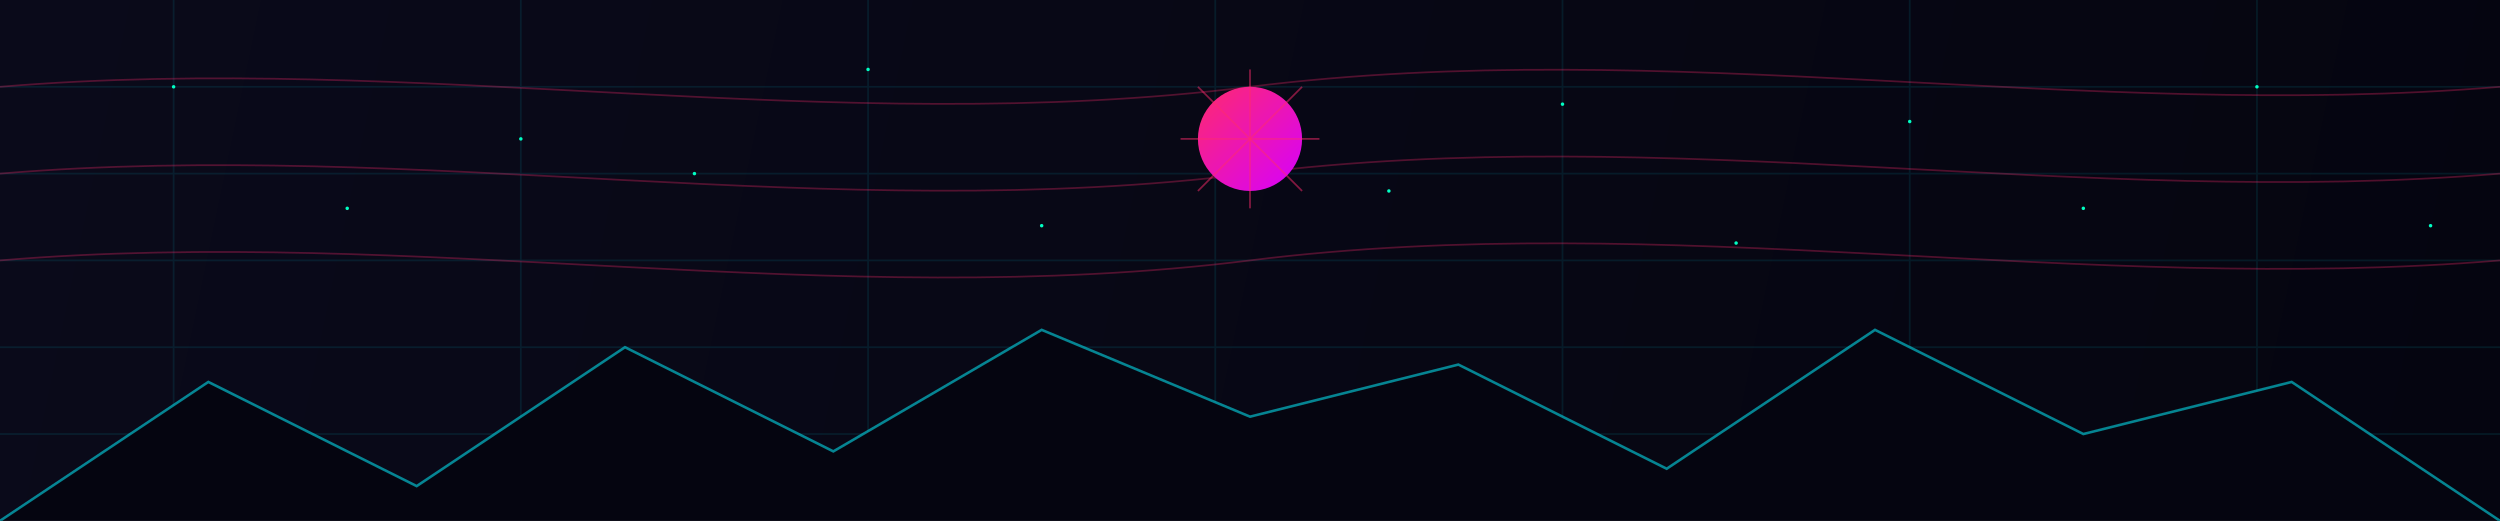 <svg width="1440" height="300" viewBox="0 0 1440 300" fill="none" xmlns="http://www.w3.org/2000/svg">
  <!-- Background gradient -->
  <rect width="1440" height="300" fill="url(#footer-gradient)"/>
  
  <!-- Grid pattern -->
  <g opacity="0.1">
    <line x1="0" y1="50" x2="1440" y2="50" stroke="#05d9e8" stroke-width="1"/>
    <line x1="0" y1="100" x2="1440" y2="100" stroke="#05d9e8" stroke-width="1"/>
    <line x1="0" y1="150" x2="1440" y2="150" stroke="#05d9e8" stroke-width="1"/>
    <line x1="0" y1="200" x2="1440" y2="200" stroke="#05d9e8" stroke-width="1"/>
    <line x1="0" y1="250" x2="1440" y2="250" stroke="#05d9e8" stroke-width="1"/>
    
    <line x1="100" y1="0" x2="100" y2="300" stroke="#05d9e8" stroke-width="1"/>
    <line x1="300" y1="0" x2="300" y2="300" stroke="#05d9e8" stroke-width="1"/>
    <line x1="500" y1="0" x2="500" y2="300" stroke="#05d9e8" stroke-width="1"/>
    <line x1="700" y1="0" x2="700" y2="300" stroke="#05d9e8" stroke-width="1"/>
    <line x1="900" y1="0" x2="900" y2="300" stroke="#05d9e8" stroke-width="1"/>
    <line x1="1100" y1="0" x2="1100" y2="300" stroke="#05d9e8" stroke-width="1"/>
    <line x1="1300" y1="0" x2="1300" y2="300" stroke="#05d9e8" stroke-width="1"/>
  </g>
  
  <!-- Wavy line patterns -->
  <path d="M0 50C240 30 480 80 720 50C960 20 1200 70 1440 50" stroke="#ff2a6d" stroke-width="1" stroke-opacity="0.3"/>
  <path d="M0 100C240 80 480 130 720 100C960 70 1200 120 1440 100" stroke="#ff2a6d" stroke-width="1" stroke-opacity="0.3"/>
  <path d="M0 150C240 130 480 180 720 150C960 120 1200 170 1440 150" stroke="#ff2a6d" stroke-width="1" stroke-opacity="0.3"/>
  
  <!-- Mountain horizon stylized -->
  <path d="M0 300L120 220L240 280L360 200L480 260L600 190L720 240L840 210L960 270L1080 190L1200 250L1320 220L1440 300" fill="#050510"/>
  
  <!-- Neon horizon line -->
  <path d="M0 300L120 220L240 280L360 200L480 260L600 190L720 240L840 210L960 270L1080 190L1200 250L1320 220L1440 300" stroke="#05d9e8" stroke-width="1.5" stroke-opacity="0.6"/>
  
  <!-- Digital stars -->
  <g>
    <circle cx="100" cy="50" r="1" fill="#01ffc3"/>
    <circle cx="300" cy="80" r="1" fill="#01ffc3"/>
    <circle cx="500" cy="40" r="1" fill="#01ffc3"/>
    <circle cx="700" cy="90" r="1" fill="#01ffc3"/>
    <circle cx="900" cy="60" r="1" fill="#01ffc3"/>
    <circle cx="1100" cy="70" r="1" fill="#01ffc3"/>
    <circle cx="1300" cy="50" r="1" fill="#01ffc3"/>
    
    <circle cx="200" cy="120" r="1" fill="#01ffc3"/>
    <circle cx="400" cy="100" r="1" fill="#01ffc3"/>
    <circle cx="600" cy="130" r="1" fill="#01ffc3"/>
    <circle cx="800" cy="110" r="1" fill="#01ffc3"/>
    <circle cx="1000" cy="140" r="1" fill="#01ffc3"/>
    <circle cx="1200" cy="120" r="1" fill="#01ffc3"/>
    <circle cx="1400" cy="130" r="1" fill="#01ffc3"/>
  </g>
  
  <!-- Vaporwave sun -->
  <circle cx="720" cy="80" r="30" fill="url(#sun-gradient)"/>
  <path d="M720 40V120" stroke="#ff2a6d" stroke-width="1" stroke-opacity="0.5"/>
  <path d="M680 80H760" stroke="#ff2a6d" stroke-width="1" stroke-opacity="0.5"/>
  <path d="M690 50L750 110" stroke="#ff2a6d" stroke-width="1" stroke-opacity="0.5"/>
  <path d="M690 110L750 50" stroke="#ff2a6d" stroke-width="1" stroke-opacity="0.5"/>
  
  <!-- Gradient definitions -->
  <defs>
    <linearGradient id="footer-gradient" x1="0" y1="0" x2="1440" y2="300" gradientUnits="userSpaceOnUse">
      <stop offset="0" stop-color="#0a0a1a"/>
      <stop offset="1" stop-color="#050510"/>
    </linearGradient>
    
    <linearGradient id="sun-gradient" x1="690" y1="50" x2="750" y2="110" gradientUnits="userSpaceOnUse">
      <stop stop-color="#ff2a6d"/>
      <stop offset="1" stop-color="#d600ff"/>
    </linearGradient>
  </defs>
</svg>
